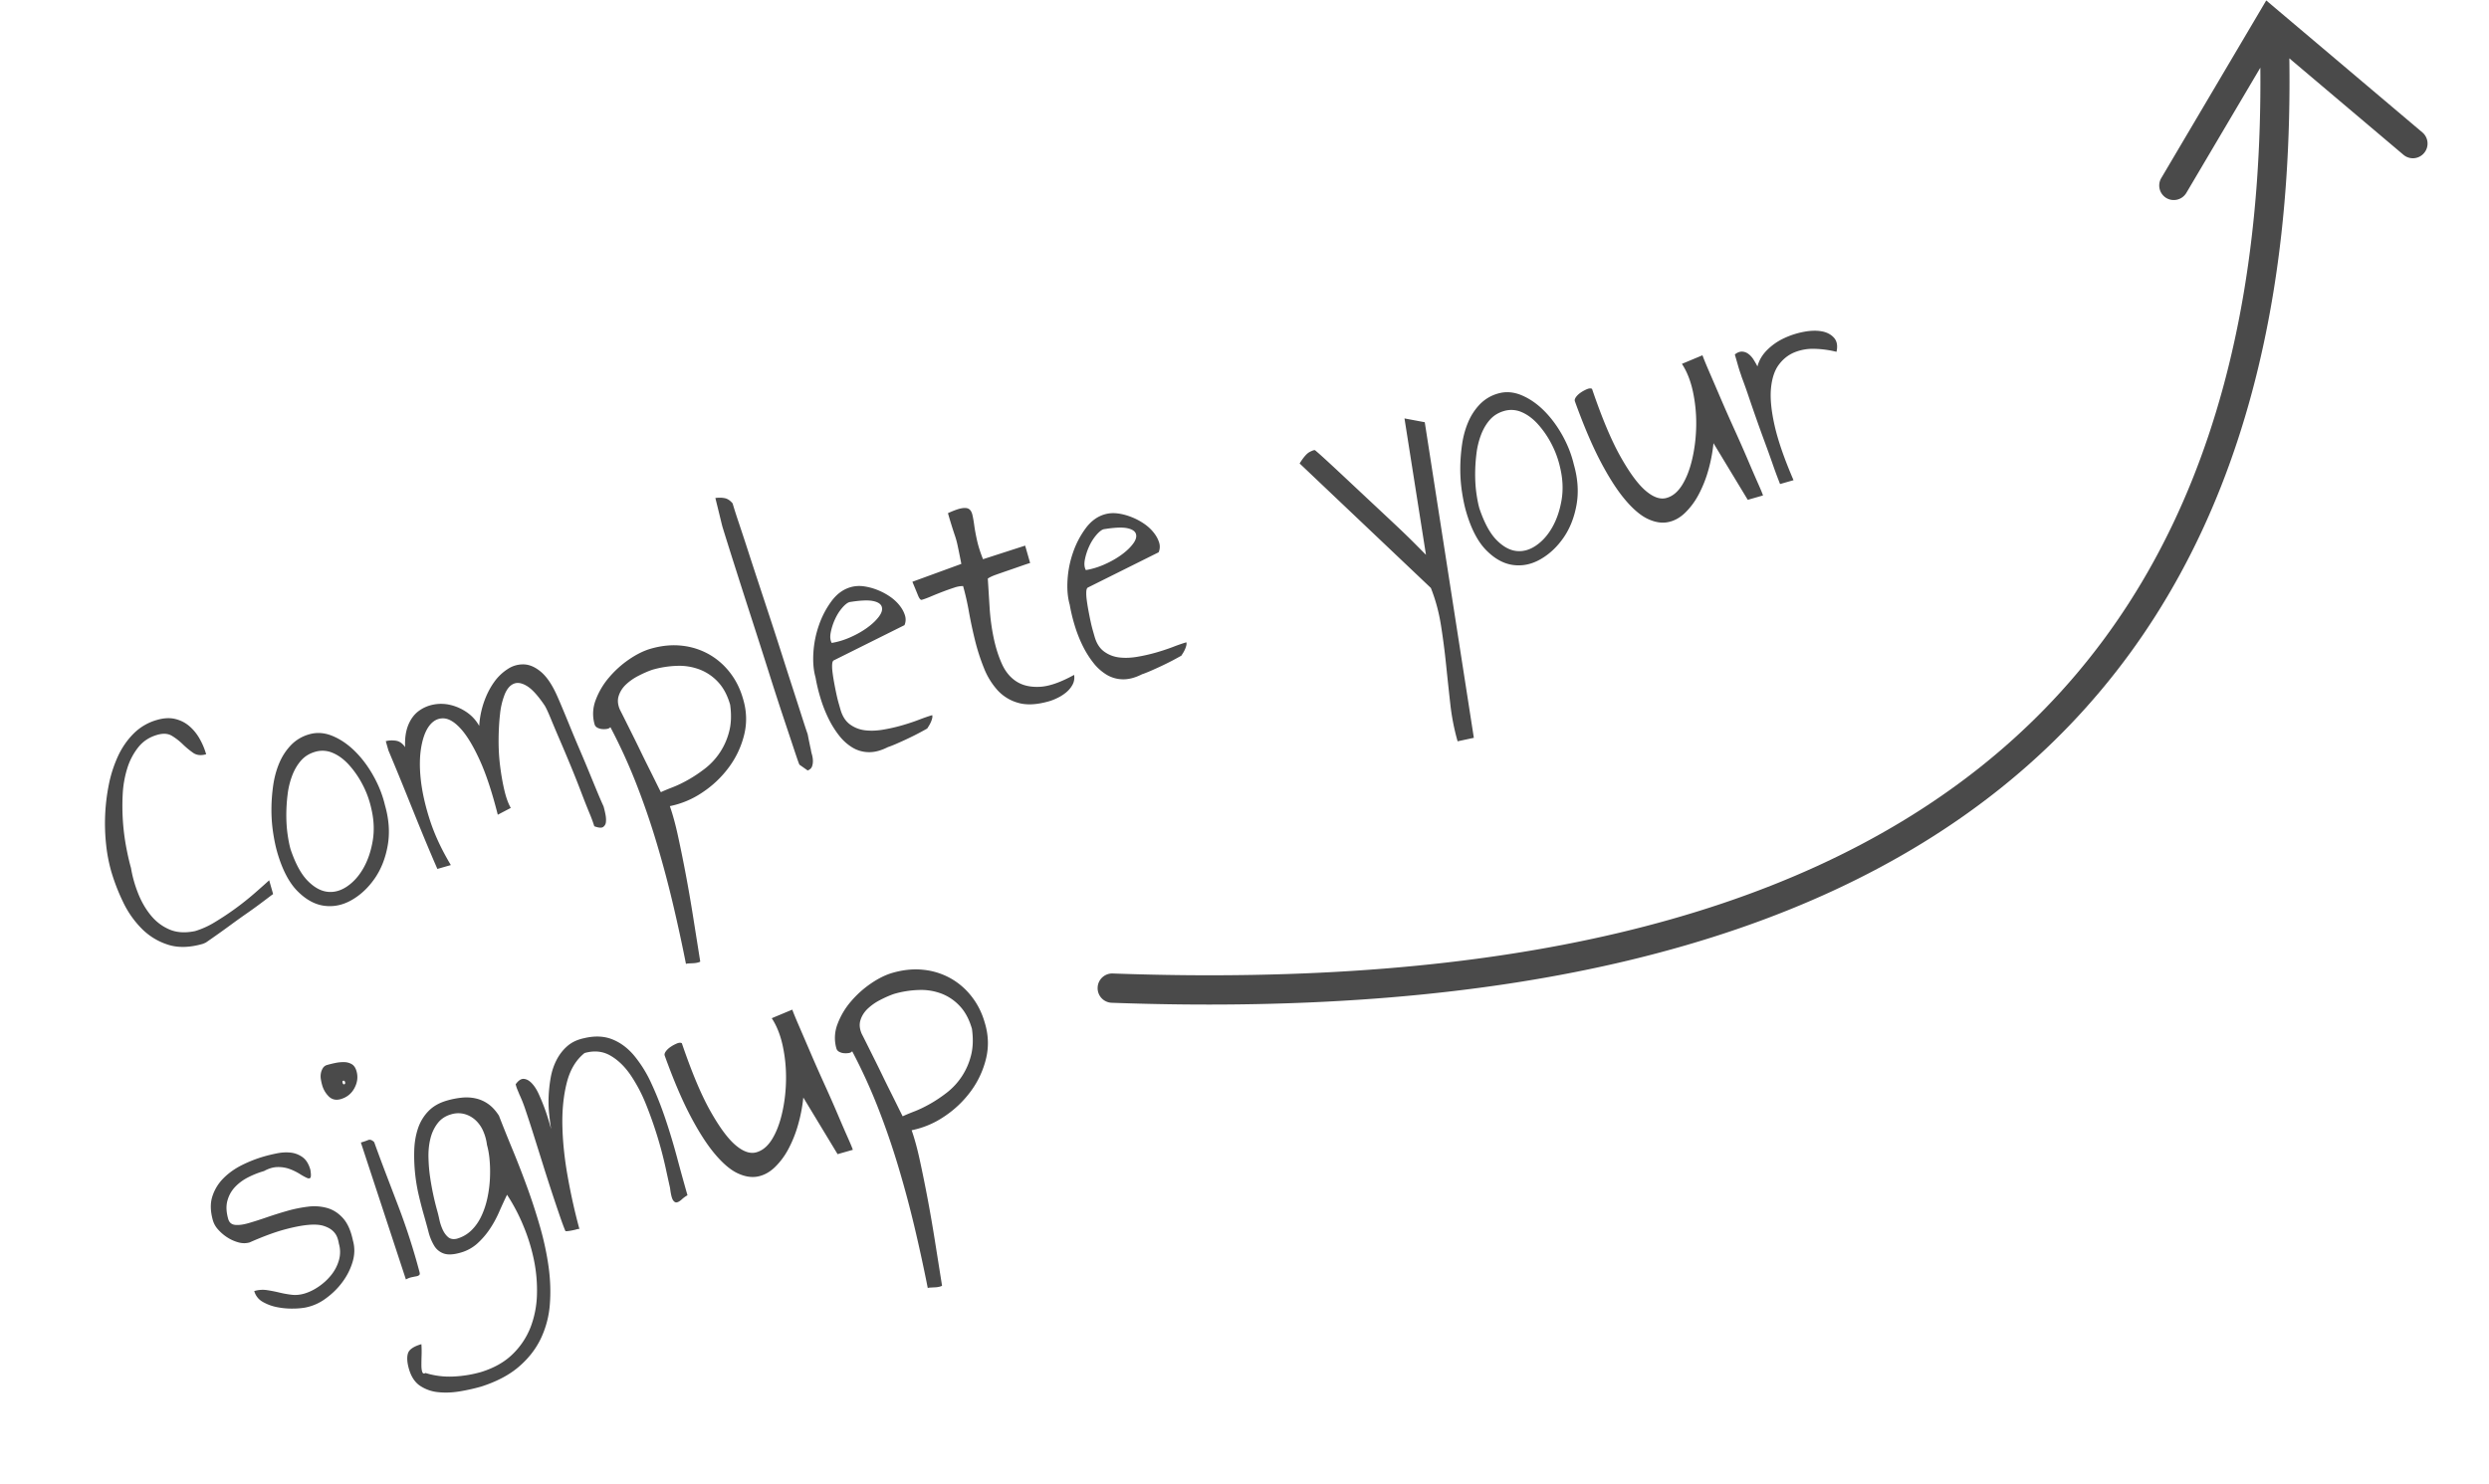 <svg xmlns="http://www.w3.org/2000/svg" width="161" height="96" viewBox="0 0 161 96" fill="#4A4A4A" stroke="none"
    aria-labelledby="completeYourSignupLabel">
    <title id="completeYourSignupLabel">The text "Complete your signup" with an arrow</title>
    <g fill-rule="nonzero">
        <path
            d="M71.908 64.883a.946.946 0 0 1-.908-.981.945.945 0 0 1 .976-.914c49.996 1.82 74.588-17.646 74.234-58.61l-4.784 8.097a.947.947 0 0 1-1.294.339.943.943 0 0 1-.33-1.294L146.591.028l10.101 8.541a.945.945 0 0 1 .108 1.333.944.944 0 0 1-1.331.116l-7.383-6.243c.607 42.53-24.94 62.972-76.178 61.108z">
        </path>
        <path
            d="M7.176 56.311a10.086 10.086 0 0 1-.309-1.639 12.773 12.773 0 0 1 .172-3.902 8.27 8.27 0 0 1 .59-1.835c.26-.564.6-1.055 1.017-1.473a3.456 3.456 0 0 1 1.52-.883c.429-.123.816-.143 1.162-.06.347.083.651.236.914.46.262.222.485.494.668.815.183.32.324.656.425 1.009-.336.096-.618.065-.845-.094a5.389 5.389 0 0 1-.668-.554 3.955 3.955 0 0 0-.702-.544c-.25-.152-.566-.174-.948-.064-.505.145-.912.41-1.223.798a4.17 4.17 0 0 0-.714 1.36 6.77 6.77 0 0 0-.298 1.69 14.513 14.513 0 0 0 .233 3.451c.101.526.203.965.304 1.317.088.538.239 1.08.453 1.623.213.543.487 1.02.82 1.43.332.41.734.718 1.206.922.472.205 1.029.24 1.668.106a5.428 5.428 0 0 0 1.274-.576 18.218 18.218 0 0 0 2.547-1.849c.384-.334.707-.622.969-.862l.256.895c-.015.005-.1.067-.257.186-.156.12-.36.273-.612.461-.252.189-.54.396-.864.621-.324.226-.643.454-.957.685a61.424 61.424 0 0 1-1.67 1.187.73.73 0 0 0-.088.038.748.748 0 0 1-.111.044c-.841.241-1.584.26-2.23.055A4.156 4.156 0 0 1 9.18 60.1a6.247 6.247 0 0 1-1.219-1.738 12.904 12.904 0 0 1-.786-2.05zm10.75-1.193c-.101-.352-.188-.77-.261-1.255a9.888 9.888 0 0 1-.107-1.498c.001-.514.04-1.03.114-1.55.075-.518.205-.999.393-1.442.187-.443.44-.83.758-1.162a2.61 2.61 0 0 1 1.189-.701c.489-.14.992-.103 1.509.114.517.216 1.001.55 1.453 1 .452.45.848.983 1.19 1.598.342.615.587 1.24.737 1.877.263.919.322 1.789.177 2.61-.145.82-.425 1.53-.84 2.13-.416.6-.911 1.065-1.486 1.395-.575.33-1.168.455-1.779.373-.61-.081-1.19-.4-1.738-.955-.548-.556-.984-1.4-1.31-2.534zm.874-.151c.314.921.68 1.595 1.1 2.021.42.427.849.665 1.285.714.436.049.86-.07 1.276-.354.414-.284.764-.679 1.05-1.183.285-.505.485-1.093.598-1.763.114-.67.08-1.378-.1-2.122a6.158 6.158 0 0 0-.587-1.572 6.052 6.052 0 0 0-.88-1.252c-.322-.346-.667-.595-1.033-.747a1.657 1.657 0 0 0-1.122-.064c-.367.105-.67.291-.907.558-.238.268-.43.592-.577.974a5.18 5.18 0 0 0-.301 1.242 11.06 11.06 0 0 0-.082 1.316c0 .431.026.842.08 1.233.055.39.121.723.2.999zm6.154-7.01c.183-.052.395-.064.635-.033.24.03.446.17.617.42-.027-.556.04-1.03.2-1.425.16-.394.386-.699.68-.916.293-.216.625-.357.995-.422s.738-.05 1.104.044c.367.094.71.252 1.03.475a2.6 2.6 0 0 1 .783.87 5.748 5.748 0 0 1 .297-1.515c.167-.487.383-.918.647-1.292a3.2 3.2 0 0 1 .913-.883 1.775 1.775 0 0 1 1.058-.291c.362.02.723.182 1.082.485.36.303.695.791 1.004 1.465.087.19.21.474.368.852.158.377.334.803.528 1.278s.403.974.628 1.498c.224.524.434 1.023.628 1.498.194.474.37.9.527 1.278.158.377.279.653.362.828.044.154.085.324.122.512.037.189.048.355.032.5a.429.429 0 0 1-.18.326c-.104.071-.294.055-.572-.047a9.581 9.581 0 0 0-.325-.877c-.165-.4-.348-.865-.55-1.396a62.09 62.09 0 0 0-.666-1.673c-.242-.586-.474-1.136-.697-1.653a87.983 87.983 0 0 1-.58-1.375c-.164-.4-.294-.678-.388-.833-.431-.639-.812-1.06-1.144-1.263-.331-.203-.618-.254-.862-.15-.243.102-.438.332-.584.689a4.825 4.825 0 0 0-.302 1.28c-.057.497-.087 1.04-.092 1.63-.004.59.028 1.164.098 1.724s.161 1.081.274 1.562c.113.482.252.865.416 1.149l-.841.44c-.376-1.483-.771-2.675-1.187-3.575-.415-.9-.821-1.567-1.218-2-.397-.433-.77-.653-1.12-.66-.35-.008-.648.148-.896.467-.247.32-.424.785-.53 1.395-.106.61-.116 1.314-.028 2.11.087.794.282 1.662.585 2.603.303.94.756 1.913 1.358 2.917l-.871.25-.183-.42a137.936 137.936 0 0 1-1.07-2.564c-.226-.557-.454-1.122-.684-1.694a205.584 205.584 0 0 0-1.23-2.99l-.171-.598zm14.528-.909c-.048.063-.128.103-.24.118a1.268 1.268 0 0 1-.32.005.768.768 0 0 1-.287-.091.344.344 0 0 1-.173-.212 2.466 2.466 0 0 1 .07-1.574 4.842 4.842 0 0 1 .87-1.467c.383-.45.817-.84 1.302-1.17.484-.329.948-.557 1.392-.684.703-.202 1.375-.266 2.016-.193a4.538 4.538 0 0 1 1.747.555c.524.298.976.69 1.355 1.178.38.488.66 1.046.84 1.673.244.792.273 1.571.087 2.337a5.869 5.869 0 0 1-.983 2.11 6.781 6.781 0 0 1-1.715 1.635 5.797 5.797 0 0 1-2.114.892c.189.542.362 1.176.52 1.901a93.423 93.423 0 0 1 .967 5.143l.478 3.008c.004.015-.04.036-.131.062-.092.026-.19.042-.297.048l-.318.016c-.106.006-.164.018-.175.038a108.612 108.612 0 0 0-.854-3.931 69.526 69.526 0 0 0-1.055-3.937 48.806 48.806 0 0 0-1.322-3.834 35.688 35.688 0 0 0-1.66-3.626zm2.707-3.71c-.286.099-.587.23-.904.396a3.458 3.458 0 0 0-.805.566c-.22.213-.374.456-.46.73-.088.273-.06.571.082.895.075.145.18.355.318.63l.466.935c.174.348.353.711.536 1.09.183.378.361.741.536 1.09.174.347.33.663.47.946.139.283.246.497.32.641.175-.083.426-.188.753-.315.328-.127.67-.291 1.025-.493.356-.201.713-.44 1.072-.717a4.38 4.38 0 0 0 1.557-2.36c.142-.514.167-1.105.074-1.775-.171-.597-.425-1.08-.762-1.447a3.172 3.172 0 0 0-1.178-.818 3.718 3.718 0 0 0-1.473-.25 6.422 6.422 0 0 0-1.627.256zm4.083-11.115c.223-.03.427-.027.612.011.184.039.353.152.506.34.084.29.21.69.38 1.196s.364 1.093.58 1.76c.216.668.451 1.388.706 2.16l.77 2.34c.259.787.512 1.568.759 2.343.246.774.478 1.495.694 2.162.216.667.407 1.26.571 1.775.165.517.294.91.389 1.182.008.03.02.085.034.164.015.079.033.173.056.282l.066.317c.021.102.038.175.051.221.012.097.036.21.073.34.037.13.058.26.063.392.004.131-.013.257-.054.376-.04.12-.134.208-.283.268l-.528-.371c-.02-.01-.12-.293-.304-.845-.183-.552-.422-1.271-.718-2.156-.295-.885-.619-1.886-.972-3.003a581.566 581.566 0 0 0-1.082-3.381c-.367-1.138-.718-2.23-1.051-3.279a323.607 323.607 0 0 1-.853-2.713 11.508 11.508 0 0 1-.094-.371 353.048 353.048 0 0 0-.37-1.51zm6.482 11.616c-.131-.46-.178-.997-.14-1.613.039-.616.16-1.215.366-1.796a5.769 5.769 0 0 1 .82-1.553c.342-.454.75-.749 1.223-.885.26-.074.531-.094.814-.06.283.036.568.107.856.215.287.109.558.246.813.414.255.167.47.358.648.572.177.214.303.435.376.663a.902.902 0 0 1-.023.653l-4.581 2.283c-.057.033-.09.121-.098.264-.009.144 0 .32.027.527.026.208.062.434.107.678.045.244.092.479.14.705.049.227.098.428.149.604l.115.402c.123.429.326.748.61.957.283.208.605.336.965.382.36.045.75.033 1.168-.037.418-.07.826-.162 1.224-.276.397-.114.767-.237 1.11-.368.343-.132.629-.23.858-.296a.43.43 0 0 1-.01.226c-.023.09-.056.178-.097.265a2.16 2.16 0 0 1-.131.236 3.327 3.327 0 0 0-.085.136 18.296 18.296 0 0 1-1.285.667c-.27.127-.523.24-.758.342-.236.1-.4.164-.492.19-.447.228-.862.339-1.244.332a2.088 2.088 0 0 1-1.053-.295 3.185 3.185 0 0 1-.87-.782c-.26-.331-.49-.7-.689-1.107a8.715 8.715 0 0 1-.508-1.297c-.14-.457-.248-.906-.325-1.348zm2.198-4.882c-.137.04-.296.164-.476.373-.18.21-.333.452-.46.729-.128.277-.22.56-.278.85-.057.29-.037.52.062.69.41-.067.82-.193 1.231-.377.41-.184.773-.392 1.087-.623.314-.23.56-.467.74-.709.178-.242.238-.453.177-.635-.06-.182-.252-.305-.577-.369-.324-.064-.826-.04-1.506.071zm7.345-1.037a1.73 1.73 0 0 0-.578.104 14.82 14.82 0 0 0-.743.263c-.261.1-.51.2-.745.3-.236.101-.438.176-.606.224-.076.022-.158-.075-.245-.29a61.563 61.563 0 0 0-.363-.878l3.167-1.157c-.108-.55-.187-.94-.238-1.175a5.478 5.478 0 0 0-.156-.589 30.645 30.645 0 0 1-.472-1.518c.38-.175.676-.28.889-.317.213-.036.37-.02.473.05.103.07.176.195.219.373.042.179.082.403.119.675.036.271.095.594.178.968.082.374.212.784.39 1.23l2.725-.88.323 1.125c-.123.035-.311.098-.567.187-.255.09-.53.186-.824.286-.293.101-.564.195-.812.283-.248.088-.426.172-.535.253l.117 1.88c.043.668.129 1.314.259 1.94.13.626.308 1.192.536 1.698.228.507.544.888.949 1.145.404.257.908.37 1.511.338.603-.032 1.34-.29 2.21-.771a.986.986 0 0 1-.102.638c-.103.188-.238.35-.405.49a2.77 2.77 0 0 1-.555.358c-.203.1-.389.173-.557.221-.78.224-1.439.26-1.979.108a2.833 2.833 0 0 1-1.351-.818 4.73 4.73 0 0 1-.887-1.449 13.333 13.333 0 0 1-.574-1.787 29.293 29.293 0 0 1-.395-1.85 16.784 16.784 0 0 0-.376-1.658zm6.897 1.205c-.132-.46-.179-.997-.14-1.613.038-.616.16-1.215.366-1.796a5.769 5.769 0 0 1 .82-1.552c.341-.455.749-.75 1.222-.886.26-.074.532-.094.815-.059.283.035.568.106.855.215.288.108.559.246.813.413.255.167.471.358.648.572.178.215.303.435.377.663a.902.902 0 0 1-.024.653l-4.581 2.283c-.057.033-.09.121-.098.264-.008.144 0 .32.027.527.027.208.062.434.108.678.045.244.091.48.14.706.048.226.098.427.148.603l.115.402c.123.43.327.748.61.957.283.209.605.336.965.382.36.045.75.033 1.168-.037.419-.07.826-.162 1.224-.276.397-.114.767-.237 1.11-.368.343-.132.629-.23.858-.296a.43.43 0 0 1-.01.226c-.023.09-.056.178-.097.265a2.16 2.16 0 0 1-.13.236 3.327 3.327 0 0 0-.086.136 18.296 18.296 0 0 1-1.285.667c-.27.127-.522.241-.758.342-.236.1-.4.164-.491.19-.448.228-.863.339-1.245.332a2.088 2.088 0 0 1-1.052-.294 3.185 3.185 0 0 1-.87-.783c-.26-.331-.49-.7-.69-1.107a8.715 8.715 0 0 1-.508-1.296c-.14-.458-.247-.907-.324-1.35zm2.198-4.882c-.138.04-.297.164-.476.373-.18.21-.334.452-.461.729-.128.277-.22.56-.278.85-.057.29-.037.52.062.691.41-.068.821-.194 1.231-.378.41-.184.773-.391 1.087-.622.315-.231.561-.468.74-.71.179-.242.238-.453.178-.635-.06-.181-.253-.304-.578-.369-.324-.064-.826-.04-1.505.071zm22.892 13.722a14.722 14.722 0 0 1-.473-2.425c-.095-.851-.186-1.703-.274-2.557a46.38 46.38 0 0 0-.331-2.54c-.133-.84-.35-1.64-.65-2.399l-8.49-8.057c.25-.402.467-.651.655-.747.188-.095.301-.131.34-.11.151.123.412.355.783.696.37.341.8.74 1.286 1.197l1.544 1.447c.543.507 1.057.99 1.544 1.447.487.457.91.866 1.27 1.226l.75.755-1.39-8.825 1.312.246 3.175 20.42-1.051.226zm.541-14.897c-.1-.353-.187-.77-.26-1.256a9.888 9.888 0 0 1-.107-1.498c.001-.514.04-1.03.114-1.549.074-.519.205-1 .393-1.443.187-.443.44-.83.758-1.162a2.61 2.61 0 0 1 1.189-.701c.489-.14.992-.102 1.509.114.517.217 1.001.55 1.453 1 .451.451.848.984 1.19 1.598.342.615.587 1.24.737 1.877.263.92.322 1.789.177 2.61-.145.82-.425 1.53-.84 2.13-.416.6-.911 1.065-1.486 1.395-.575.331-1.168.456-1.779.374-.61-.082-1.19-.4-1.738-.956-.548-.556-.985-1.4-1.31-2.533zm.875-.152c.314.921.68 1.595 1.1 2.022.42.426.849.664 1.285.713.436.049.86-.069 1.275-.354.415-.284.765-.679 1.05-1.183.286-.505.486-1.092.6-1.763.113-.67.08-1.378-.1-2.122a6.158 6.158 0 0 0-.588-1.572 6.052 6.052 0 0 0-.88-1.251c-.322-.347-.667-.596-1.033-.748a1.657 1.657 0 0 0-1.122-.064c-.367.106-.67.292-.907.559-.238.267-.43.591-.577.973a5.18 5.18 0 0 0-.301 1.243 11.06 11.06 0 0 0-.082 1.316c0 .43.026.842.08 1.232.055.39.121.724.2 1zm6.167-6.964c-.022-.076.006-.167.083-.272.077-.105.182-.201.314-.29a2.31 2.31 0 0 1 .398-.213c.133-.054.239-.06.318-.016.636 1.873 1.25 3.333 1.84 4.382.59 1.05 1.131 1.785 1.625 2.207.493.422.94.58 1.339.473.4-.106.74-.386 1.024-.84.284-.455.504-1.027.661-1.719.158-.691.24-1.411.25-2.16a9.732 9.732 0 0 0-.215-2.175c-.152-.703-.389-1.298-.71-1.786l1.33-.555c.08.226.231.593.451 1.101.22.509.468 1.084.743 1.726.275.642.57 1.308.883 1.997.313.689.597 1.333.852 1.931.254.598.474 1.107.66 1.526.187.419.295.682.326.789l-.986.283-2.217-3.665c-.06.597-.173 1.185-.338 1.762a7.846 7.846 0 0 1-.629 1.573 4.68 4.68 0 0 1-.888 1.187c-.338.32-.707.517-1.108.59-.4.074-.83.003-1.29-.214-.459-.216-.945-.628-1.458-1.235-.513-.607-1.043-1.428-1.588-2.465-.545-1.037-1.102-2.344-1.67-3.922zm10.35-3.017c.161-.13.318-.19.468-.184.151.006.29.058.417.154.126.096.236.218.328.366.092.147.175.293.25.438.102-.394.31-.748.625-1.062a3.831 3.831 0 0 1 1.086-.759c.408-.192.831-.33 1.27-.414.44-.085.829-.097 1.169-.037.34.06.607.2.801.417.195.217.249.52.162.91a6.52 6.52 0 0 0-1.407-.193 3.185 3.185 0 0 0-1.313.227c-.399.165-.736.431-1.01.8-.276.369-.444.877-.507 1.525-.062.648.017 1.458.238 2.43.221.973.628 2.145 1.22 3.516l-.872.25-.143-.37a31.052 31.052 0 0 1-.355-.979 72.117 72.117 0 0 0-.487-1.352 95.392 95.392 0 0 1-.545-1.51c-.18-.511-.35-1.005-.511-1.48a34.007 34.007 0 0 0-.44-1.23 6.482 6.482 0 0 0-.09-.272 8.451 8.451 0 0 1-.14-.445l-.214-.746zm-95.77 60.6c.275-.079.546-.099.814-.06.267.04.534.092.801.156.267.065.533.113.798.144.266.032.536.008.811-.07.321-.093.637-.246.948-.46.311-.213.582-.464.813-.754.231-.29.396-.61.494-.962a1.904 1.904 0 0 0-.005-1.055 2.17 2.17 0 0 0-.1-.394 1.1 1.1 0 0 0-.285-.428c-.138-.135-.334-.244-.59-.328-.256-.084-.597-.107-1.024-.067-.427.04-.948.143-1.561.31-.614.168-1.354.443-2.22.824-.23.066-.47.064-.721-.005a2.562 2.562 0 0 1-.712-.318 2.849 2.849 0 0 1-.59-.502 1.517 1.517 0 0 1-.342-.585c-.171-.598-.185-1.12-.04-1.567a2.92 2.92 0 0 1 .717-1.176c.334-.336.732-.62 1.195-.852.463-.232.947-.42 1.451-.565.23-.066.496-.13.8-.192.306-.063.598-.08.879-.053.28.027.54.122.777.286.237.164.41.438.52.82.045.27.048.439.01.508-.039.069-.12.075-.243.02a4.008 4.008 0 0 1-.457-.255 3.697 3.697 0 0 0-.622-.306 2.14 2.14 0 0 0-.783-.136c-.29 0-.592.087-.906.26-.351.1-.693.236-1.025.405-.332.17-.615.38-.85.63-.234.249-.397.544-.49.886-.092.341-.074.734.053 1.178.066.23.214.357.445.382.23.025.517-.012.861-.11.344-.099.73-.222 1.16-.37.429-.148.872-.288 1.331-.419a8.692 8.692 0 0 1 1.36-.278 3.124 3.124 0 0 1 1.253.088c.388.113.728.334 1.022.664.293.33.504.808.634 1.434.127.444.122.902-.016 1.372-.138.47-.359.911-.663 1.321-.304.41-.67.768-1.095 1.073a3.242 3.242 0 0 1-1.323.578 4.68 4.68 0 0 1-.788.064 4.823 4.823 0 0 1-1.019-.093 3.006 3.006 0 0 1-.93-.343 1.147 1.147 0 0 1-.548-.7zm6.896-9.61c.184-.052.338-.105.464-.157.125-.053.258-.008.398.134.243.676.498 1.361.763 2.056l.8 2.095a42.492 42.492 0 0 1 1.369 4.256c.026.092.02.156-.02.192a.383.383 0 0 1-.188.08c-.086.016-.188.036-.305.062-.116.025-.24.072-.368.143l-2.913-8.86zm-2.509-3.73a3.199 3.199 0 0 1-.079-.363 1.114 1.114 0 0 1 .001-.385.968.968 0 0 1 .128-.335.46.46 0 0 1 .276-.204c.184-.052.37-.097.557-.135a2.48 2.48 0 0 1 .557-.048.98.98 0 0 1 .485.135c.14.084.24.233.302.448.106.367.061.732-.133 1.094-.193.362-.49.6-.887.715-.305.087-.56.032-.767-.166a1.66 1.66 0 0 1-.44-.756zm1.363-.267c-.046.013-.058.058-.036.135.022.076.056.108.102.095.061-.017.08-.065.059-.141-.022-.077-.064-.106-.125-.089zm4.254 18.644c-.118-.414-.14-.747-.064-1.001.077-.254.367-.453.871-.598.016.228.02.458.013.692-.008.235-.012.451-.012.65-.001.2.018.352.056.457.038.105.107.126.205.065a5.2 5.2 0 0 0 1.802.229 7.729 7.729 0 0 0 1.78-.286c.85-.261 1.538-.649 2.06-1.163a4.922 4.922 0 0 0 1.161-1.75 6.356 6.356 0 0 0 .41-2.119 9.678 9.678 0 0 0-.207-2.277c-.16-.758-.392-1.5-.7-2.224a11.922 11.922 0 0 0-1.028-1.942c-.176.365-.352.747-.527 1.146-.176.398-.38.767-.613 1.108a5.13 5.13 0 0 1-.793.91 2.702 2.702 0 0 1-1.086.585c-.443.127-.797.146-1.063.057a1.16 1.16 0 0 1-.628-.504 3.28 3.28 0 0 1-.37-.9c-.093-.355-.197-.731-.311-1.13a26.133 26.133 0 0 1-.322-1.25 11.35 11.35 0 0 1-.289-2.913c.016-.493.094-.955.236-1.385a2.93 2.93 0 0 1 .67-1.124c.305-.32.71-.552 1.214-.696a5.45 5.45 0 0 1 .952-.186c.313-.032.616-.015.908.05.291.066.562.187.811.364.25.177.478.427.686.748.259.672.55 1.396.872 2.174.322.778.638 1.59.947 2.438.31.848.589 1.708.84 2.581.25.873.434 1.732.552 2.576.118.845.145 1.662.082 2.45a6.228 6.228 0 0 1-.583 2.206c-.326.682-.8 1.29-1.425 1.826-.624.535-1.436.962-2.436 1.282a12.54 12.54 0 0 1-1.376.308c-.489.082-.955.1-1.399.053a2.552 2.552 0 0 1-1.172-.41c-.338-.226-.579-.592-.724-1.097zm1.827-10.244c.048.168.095.362.142.58.046.22.115.431.207.637.092.206.21.37.353.496.143.124.332.161.565.11.367-.104.683-.286.948-.544.265-.259.482-.57.65-.933.17-.363.298-.752.386-1.167.088-.414.142-.832.162-1.252.02-.42.013-.82-.022-1.2a5.359 5.359 0 0 0-.17-.982 3.16 3.16 0 0 0-.239-.877 2.093 2.093 0 0 0-.487-.705 1.75 1.75 0 0 0-.712-.405 1.57 1.57 0 0 0-.888.018c-.367.106-.658.301-.874.587-.216.285-.37.615-.46.99-.092.374-.133.779-.123 1.216.01.436.045.865.108 1.286a17.507 17.507 0 0 0 .454 2.145zm8.295 1.325c-.1-.236-.23-.585-.386-1.045a127.573 127.573 0 0 1-1.11-3.398l-.574-1.825a72.53 72.53 0 0 0-.508-1.557 8.838 8.838 0 0 0-.41-1.038 1.381 1.381 0 0 0-.044-.112 8.862 8.862 0 0 1-.083-.2 2.096 2.096 0 0 1-.067-.192l-.036-.126c.176-.25.354-.367.532-.352.178.015.35.111.516.287.167.176.317.41.45.704a13.016 13.016 0 0 1 .642 1.718l.154.54c-.044-.27-.086-.589-.125-.959a7.768 7.768 0 0 1-.035-1.158 9.21 9.21 0 0 1 .134-1.22c.073-.41.2-.79.38-1.14.181-.35.414-.65.699-.897.284-.247.645-.417 1.082-.509.681-.162 1.288-.137 1.82.075.533.212 1.006.565 1.42 1.06a8.03 8.03 0 0 1 1.11 1.794c.326.702.627 1.461.902 2.277.275.816.527 1.652.756 2.506.228.854.454 1.672.678 2.453-.129.07-.252.16-.37.268-.118.108-.223.171-.317.19-.094.019-.179-.032-.254-.15-.076-.12-.138-.38-.187-.78-.063-.28-.159-.713-.285-1.298a26.02 26.02 0 0 0-1.256-4.077 9.97 9.97 0 0 0-1.014-1.935c-.384-.56-.823-.982-1.317-1.263-.494-.28-1.047-.333-1.658-.158-.553.44-.936 1.08-1.15 1.92-.213.84-.308 1.78-.284 2.816.025 1.038.141 2.135.35 3.294.207 1.158.457 2.276.75 3.352a.45.45 0 0 0-.18.026 3.744 3.744 0 0 1-.563.112c-.088.01-.142.008-.162-.003zm6.42-11.362c-.023-.077.005-.167.082-.272.078-.105.183-.202.315-.29a2.31 2.31 0 0 1 .397-.213c.134-.055.24-.06.318-.016.637 1.872 1.25 3.333 1.84 4.382.59 1.049 1.132 1.784 1.625 2.206.493.422.94.58 1.34.474.4-.106.74-.387 1.024-.84.283-.455.504-1.028.66-1.72.158-.69.241-1.41.25-2.159a9.732 9.732 0 0 0-.214-2.176c-.152-.702-.389-1.297-.71-1.785l1.329-.555c.08.225.232.592.452 1.1.22.51.468 1.085.743 1.727.275.642.57 1.307.883 1.997.313.689.597 1.332.851 1.93.254.599.475 1.108.661 1.527.186.418.295.682.326.789l-.986.282-2.217-3.665c-.06.598-.174 1.185-.339 1.763a7.846 7.846 0 0 1-.628 1.572 4.68 4.68 0 0 1-.888 1.187c-.338.32-.708.518-1.108.592-.401.073-.831.002-1.29-.215-.46-.216-.945-.628-1.458-1.235-.514-.607-1.043-1.429-1.588-2.466-.546-1.037-1.103-2.344-1.67-3.92zm12.13-.271c-.048.063-.128.103-.24.118a1.268 1.268 0 0 1-.32.005.768.768 0 0 1-.287-.092.344.344 0 0 1-.173-.211 2.466 2.466 0 0 1 .07-1.574 4.842 4.842 0 0 1 .87-1.468c.383-.45.817-.839 1.302-1.169.484-.33.948-.557 1.392-.684.703-.202 1.375-.266 2.016-.193a4.538 4.538 0 0 1 1.747.555c.524.297.976.69 1.355 1.178.38.488.66 1.045.84 1.673.244.792.273 1.571.087 2.337a5.869 5.869 0 0 1-.983 2.11 6.781 6.781 0 0 1-1.715 1.634 5.797 5.797 0 0 1-2.114.892c.189.543.362 1.177.52 1.902a93.423 93.423 0 0 1 .967 5.143l.478 3.007c.004.016-.04.037-.131.063-.092.026-.19.042-.297.048l-.318.016c-.106.006-.164.018-.175.038a108.612 108.612 0 0 0-.854-3.932 69.526 69.526 0 0 0-1.055-3.936 48.806 48.806 0 0 0-1.322-3.834 35.688 35.688 0 0 0-1.66-3.626zm2.707-3.71c-.286.098-.587.23-.904.396a3.458 3.458 0 0 0-.805.566c-.22.213-.374.455-.46.729-.088.274-.06.572.082.896.075.144.18.354.318.63l.466.935c.174.348.353.711.536 1.09.183.378.361.741.536 1.089.174.348.33.663.47.947.139.283.246.497.32.641.175-.083.426-.188.753-.315.328-.127.67-.292 1.025-.493.356-.202.713-.44 1.072-.718a4.38 4.38 0 0 0 1.557-2.36c.142-.513.167-1.105.074-1.774-.171-.597-.425-1.08-.762-1.447a3.172 3.172 0 0 0-1.178-.819 3.718 3.718 0 0 0-1.473-.248 6.422 6.422 0 0 0-1.627.255z">
        </path>
    </g>
</svg>